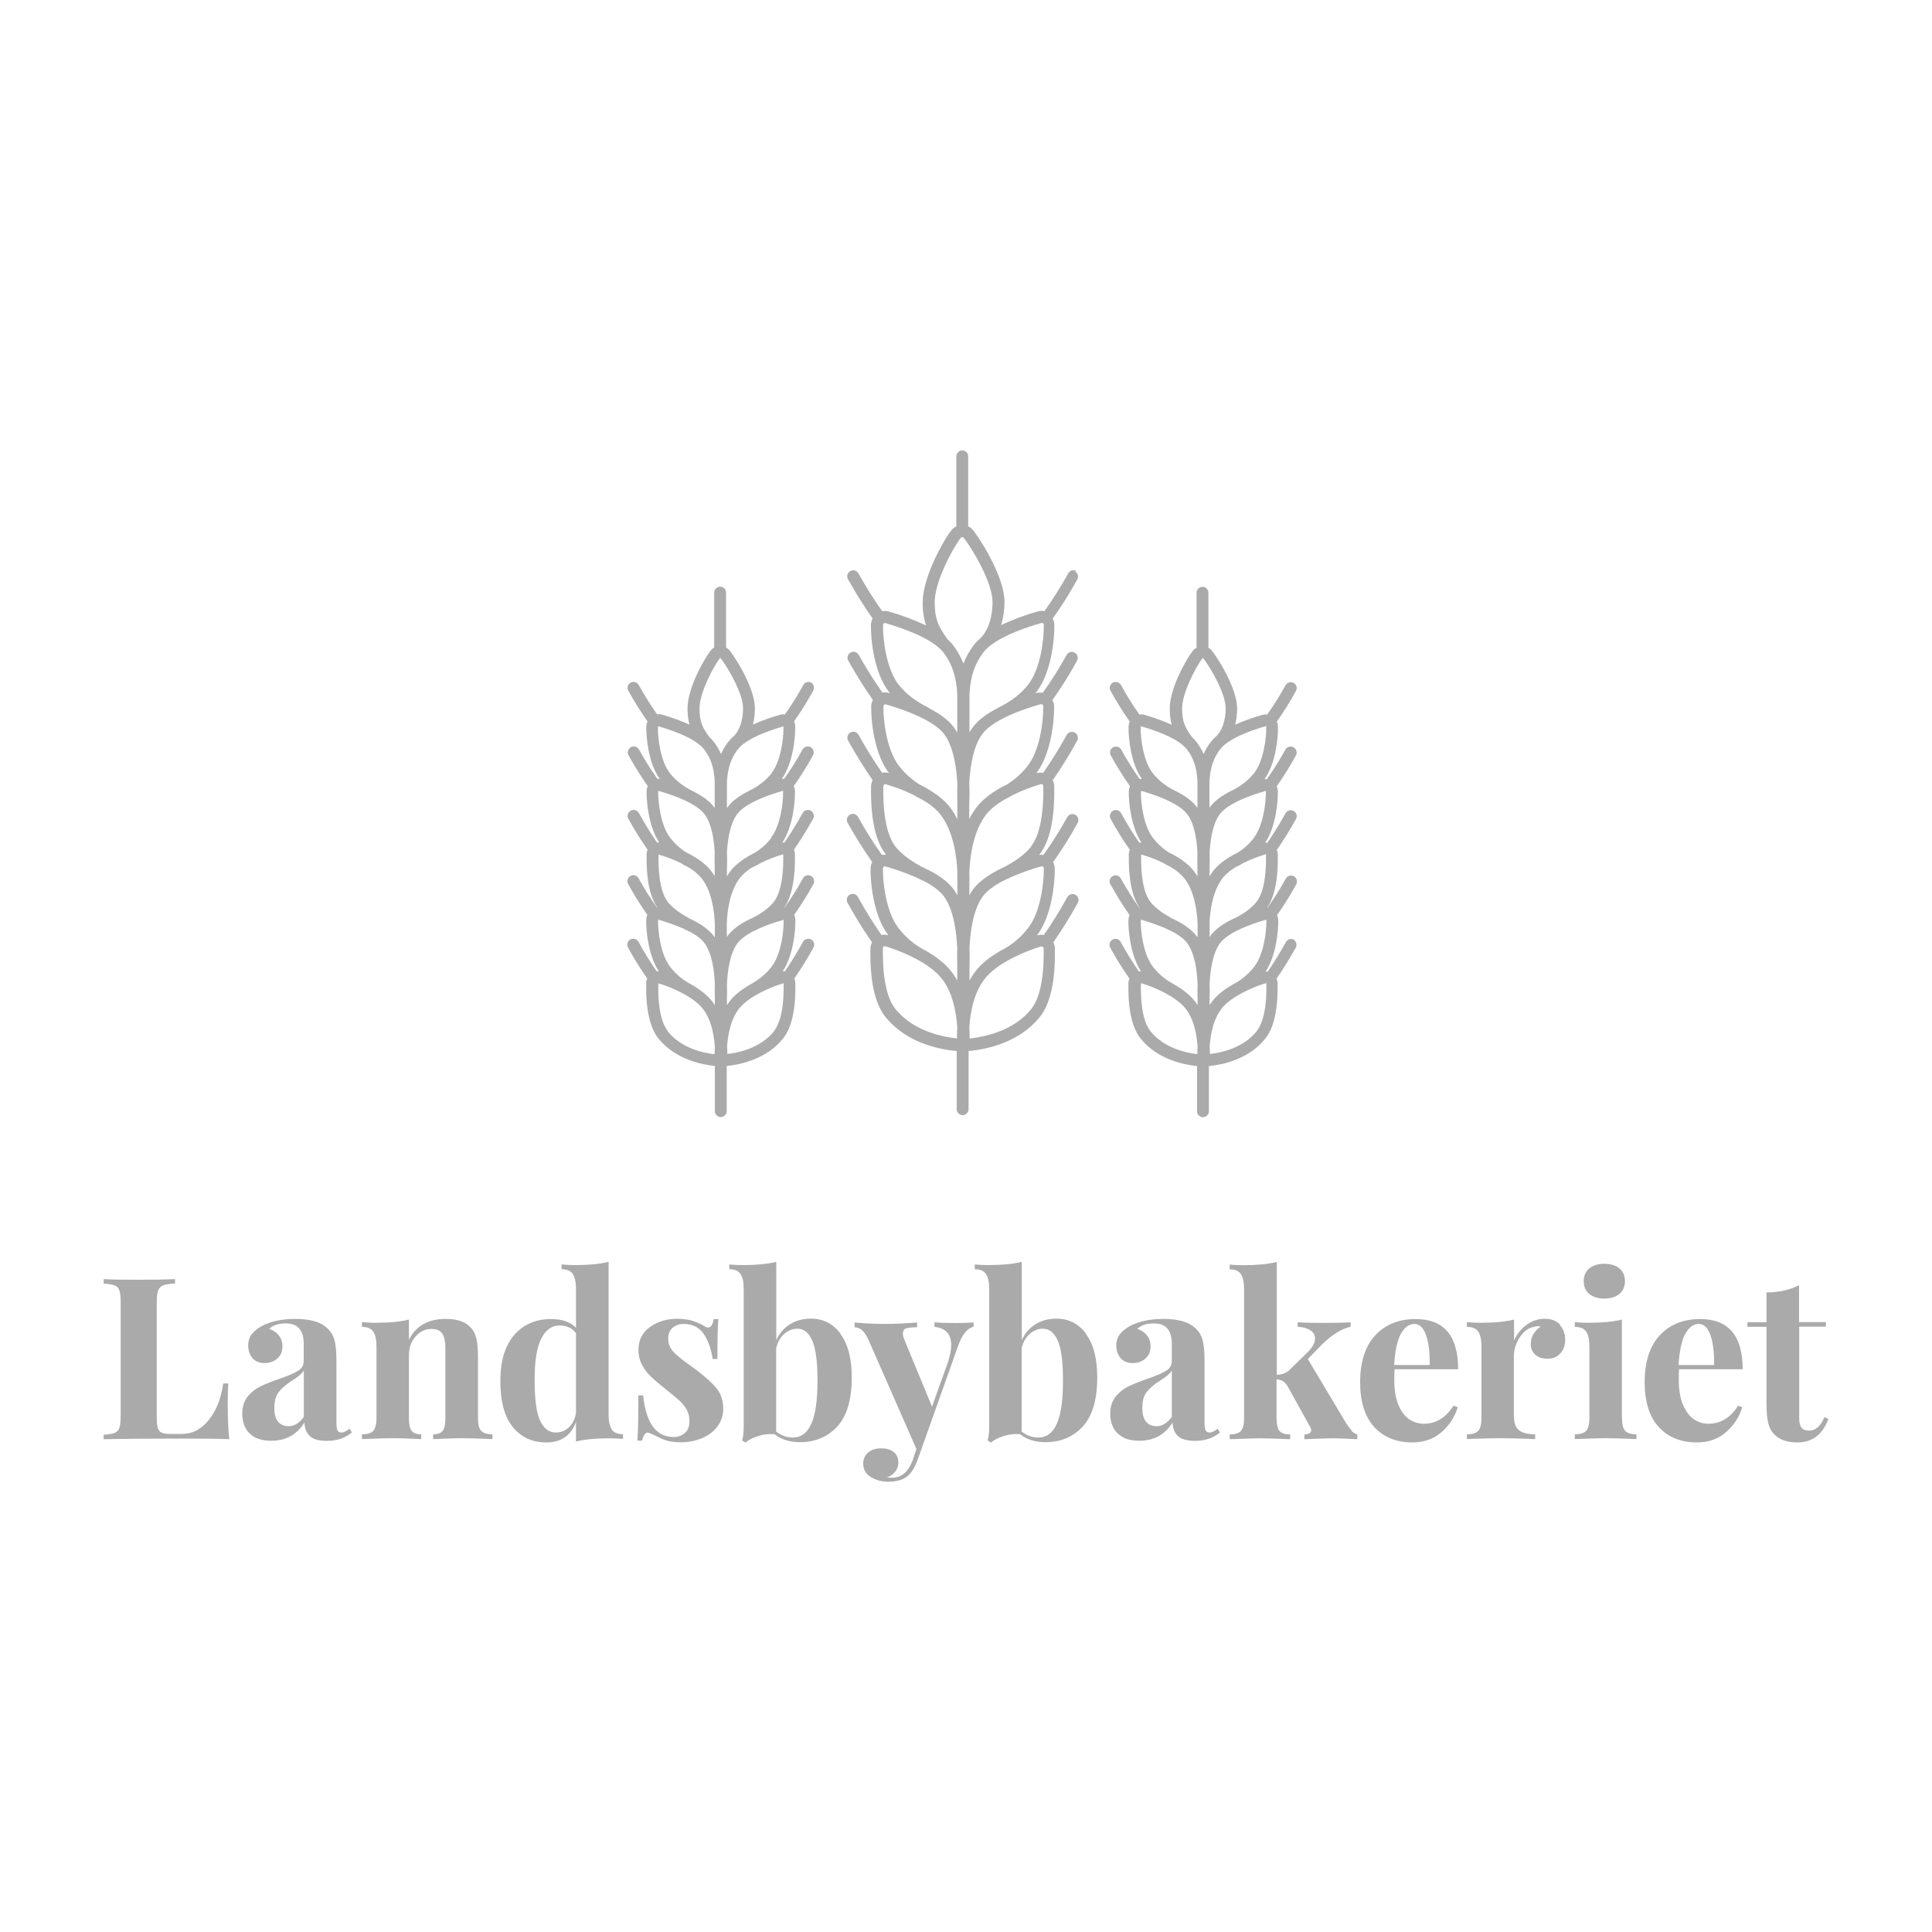 <svg xmlns="http://www.w3.org/2000/svg" id="Layer_1" data-name="Layer 1" viewBox="0 0 150 150"><defs><style>      .cls-1 {        fill: #aaa;      }    </style></defs><g><path class="cls-1" d="M13.6,99.65c-.42.02-.73.07-.92.14s-.32.21-.4.4-.11.52-.11.97v8.92c0,.38.03.65.09.82s.16.28.31.34.38.09.71.09h.86c.8,0,1.48-.36,2.06-1.07s.96-1.66,1.13-2.85h.4c-.04.4-.05.91-.05,1.55,0,1.12.04,2.05.12,2.78-.8-.04-2.14-.05-4.02-.05-2.55,0-4.46.02-5.73.05v-.35c.39-.02.67-.07.85-.14.18-.07.3-.2.37-.4.06-.2.1-.52.1-.97v-8.71c0-.45-.03-.77-.1-.97-.06-.2-.19-.33-.37-.4s-.47-.12-.85-.14v-.35c.6.04,1.52.05,2.78.05s2.11-.02,2.76-.05v.35h.01Z"></path><path class="cls-1" d="M19.36,111.28c-.37-.39-.55-.9-.55-1.53,0-.53.14-.96.41-1.31.27-.34.61-.61,1-.8s.89-.39,1.5-.6c.64-.22,1.12-.42,1.41-.61.3-.18.45-.43.45-.75v-1.37c0-.49-.11-.88-.34-1.15-.23-.28-.58-.41-1.06-.41-.56,0-.99.14-1.28.42.33.12.58.29.76.53.18.23.27.51.27.83,0,.4-.13.71-.4.95-.27.23-.6.35-.98.35-.41,0-.73-.13-.95-.39s-.33-.58-.33-.97c0-.33.08-.61.24-.83.16-.23.4-.44.73-.64.32-.19.71-.33,1.17-.44s.97-.16,1.52-.16,1.07.06,1.49.18.77.32,1.05.6c.26.26.43.57.52.95s.13.88.13,1.53v4.78c0,.28.03.48.08.6.05.12.16.18.31.18.18,0,.39-.1.63-.3l.18.3c-.53.43-1.17.65-1.93.65-.64,0-1.1-.13-1.35-.39-.26-.26-.39-.6-.4-1.04-.59.95-1.45,1.42-2.58,1.42-.75,0-1.31-.19-1.68-.58h-.02ZM23.59,110.01v-3.6c-.14.23-.44.49-.9.77-.46.29-.8.59-1.04.88-.23.29-.35.71-.35,1.27,0,.48.1.83.3,1.06.2.23.46.34.79.34.46,0,.85-.24,1.19-.72h.01Z"></path><path class="cls-1" d="M36.57,103.09c.2.22.34.51.42.86s.12.83.12,1.42v4.73c0,.48.08.81.25.99s.46.27.87.27v.37c-1.17-.05-1.94-.07-2.32-.07-.35,0-1.11.02-2.28.07v-.37c.35,0,.6-.09.74-.27s.21-.51.21-.99v-5.46c0-.48-.08-.84-.24-1.09s-.44-.37-.85-.37c-.48,0-.89.2-1.23.59s-.51.88-.51,1.45v4.88c0,.48.07.81.21.99s.39.27.74.27v.37c-1.08-.05-1.8-.07-2.18-.07-.35,0-1.16.02-2.42.07v-.37c.42,0,.71-.09.88-.27.16-.18.25-.51.25-.99v-5.53c0-.54-.08-.93-.25-1.18-.16-.25-.46-.37-.88-.37v-.37c.38.04.74.05,1.09.05,1.04,0,1.9-.08,2.56-.25v1.58c.53-1.09,1.49-1.63,2.88-1.63.89,0,1.53.23,1.93.69h.01Z"></path><path class="cls-1" d="M47.49,110.98c.16.25.46.37.88.37v.37c-.36-.04-.73-.05-1.09-.05-1.04,0-1.9.08-2.56.25v-1.51c-.4,1.05-1.16,1.58-2.28,1.58s-1.98-.4-2.63-1.2c-.65-.8-.97-2.01-.96-3.63,0-1.03.17-1.9.5-2.61s.8-1.24,1.39-1.6,1.27-.54,2.03-.54c.85,0,1.5.22,1.95.67v-2.99c0-.54-.08-.93-.25-1.18s-.46-.37-.87-.37v-.37c.37.04.74.05,1.09.05,1.02,0,1.87-.08,2.56-.25v11.82c0,.54.08.93.25,1.18h-.01ZM44.18,110.8c.3-.28.48-.66.54-1.14v-6.15c-.29-.4-.72-.6-1.28-.6-.62,0-1.1.36-1.44,1.07s-.5,1.78-.49,3.2c0,1.43.13,2.46.41,3.09.29.63.7.95,1.24.95.39,0,.73-.14,1.03-.42h-.01Z"></path><path class="cls-1" d="M53.8,102.57c.37.11.66.24.86.38.12.08.22.12.32.12s.2-.06.27-.17.13-.27.15-.48h.37c-.05.6-.07,1.63-.07,3.09h-.37c-.11-.77-.34-1.42-.69-1.94-.36-.52-.88-.78-1.55-.78-.35,0-.64.1-.87.3-.23.2-.34.47-.34.83,0,.4.13.74.4,1.03s.69.63,1.27,1.04l.51.37c.71.54,1.24,1.02,1.58,1.44.34.42.51.95.51,1.58,0,.51-.15.97-.45,1.37s-.7.7-1.2.91-1.06.32-1.67.32c-.64,0-1.19-.12-1.65-.37-.38-.19-.64-.31-.81-.37-.12-.04-.22,0-.31.11s-.16.28-.2.5h-.37c.05-.67.07-1.84.07-3.51h.37c.23,2.16,1.02,3.23,2.37,3.23.34,0,.63-.1.87-.31.24-.2.36-.52.36-.94,0-.33-.07-.62-.22-.88-.15-.26-.33-.49-.55-.69-.22-.2-.56-.47-1-.83-.53-.42-.93-.76-1.2-1.02-.28-.26-.51-.56-.7-.91-.19-.35-.29-.74-.29-1.18,0-.75.29-1.34.88-1.77s1.3-.65,2.14-.65c.44,0,.85.06,1.23.17h-.02Z"></path><path class="cls-1" d="M65.25,103.57c.59.78.88,1.91.88,3.38,0,1.72-.38,2.99-1.12,3.8-.75.81-1.72,1.22-2.9,1.22-.81,0-1.46-.21-1.97-.62-.42-.04-.84.01-1.26.14s-.76.3-1,.51l-.26-.16c.08-.29.12-.62.12-.98v-10.77c0-.54-.08-.93-.25-1.18s-.46-.37-.87-.37v-.37c.36.04.73.05,1.09.05,1.02,0,1.87-.08,2.56-.25v6.08c.25-.54.6-.95,1.07-1.24s1.01-.43,1.62-.43c.95,0,1.72.39,2.3,1.17v.02ZM63,110.52c.32-.73.47-1.83.47-3.32s-.13-2.47-.4-3.1-.66-.94-1.16-.94c-.38,0-.72.14-1.03.41-.31.28-.52.65-.62,1.12v6.45c.39.32.82.47,1.3.47.64,0,1.12-.36,1.44-1.09Z"></path><path class="cls-1" d="M75.59,102.65v.35c-.25.07-.47.22-.66.45-.19.23-.38.58-.55,1.06l-3.14,8.84c-.23.61-.49,1.02-.77,1.25-.34.29-.85.44-1.53.44-.49,0-.93-.12-1.33-.36-.39-.24-.59-.59-.59-1.04,0-.36.13-.65.39-.87s.6-.32,1.02-.32.72.1.96.29.36.47.36.82c0,.25-.08.47-.23.68s-.37.36-.65.47c.08.01.22.02.4.02.73,0,1.26-.46,1.6-1.39l.28-.84-3.72-8.47c-.19-.4-.37-.66-.54-.79-.18-.13-.36-.19-.54-.19v-.37c.77.07,1.58.11,2.41.11.69,0,1.5-.04,2.44-.11v.37c-.38,0-.65.03-.83.08s-.27.19-.27.41c0,.13.04.29.12.49l2.14,5.18,1.21-3.37c.19-.55.28-1.02.28-1.41,0-.85-.43-1.32-1.3-1.41v-.35c.55.04,1.12.05,1.7.05s1.04-.02,1.35-.05v-.02Z"></path><path class="cls-1" d="M84.31,103.57c.59.78.88,1.91.88,3.38,0,1.72-.38,2.99-1.12,3.8-.75.81-1.72,1.22-2.9,1.22-.81,0-1.46-.21-1.97-.62-.42-.04-.84.01-1.26.14-.42.13-.76.3-1,.51l-.26-.16c.08-.29.12-.62.12-.98v-10.77c0-.54-.08-.93-.25-1.18s-.46-.37-.87-.37v-.37c.36.04.73.05,1.09.05,1.02,0,1.87-.08,2.56-.25v6.08c.25-.54.6-.95,1.07-1.24s1.01-.43,1.62-.43c.95,0,1.72.39,2.3,1.17v.02ZM82.06,110.52c.32-.73.47-1.83.47-3.32s-.13-2.47-.4-3.1c-.27-.63-.66-.94-1.16-.94-.38,0-.72.14-1.03.41-.31.28-.52.65-.62,1.12v6.45c.39.32.82.47,1.3.47.64,0,1.12-.36,1.44-1.09Z"></path><path class="cls-1" d="M86.75,111.28c-.37-.39-.55-.9-.55-1.53,0-.53.14-.96.41-1.31.28-.34.61-.61,1-.8s.89-.39,1.5-.6c.64-.22,1.12-.42,1.42-.61.3-.18.45-.43.45-.75v-1.37c0-.49-.11-.88-.34-1.15-.23-.28-.58-.41-1.06-.41-.56,0-.99.14-1.28.42.33.12.58.29.76.53.18.23.27.51.27.83,0,.4-.13.71-.4.95-.27.23-.6.35-.98.35-.41,0-.73-.13-.95-.39-.22-.26-.33-.58-.33-.97,0-.33.08-.61.24-.83.16-.23.4-.44.73-.64.32-.19.71-.33,1.17-.44s.97-.16,1.52-.16,1.07.06,1.49.18.77.32,1.05.6c.26.26.43.57.52.95s.13.88.13,1.53v4.78c0,.28.03.48.08.6.05.12.16.18.31.18.18,0,.39-.1.63-.3l.18.3c-.53.43-1.17.65-1.93.65-.64,0-1.09-.13-1.35-.39s-.39-.6-.4-1.04c-.59.95-1.45,1.42-2.58,1.42-.75,0-1.31-.19-1.68-.58h-.03ZM90.98,110.01v-3.6c-.14.23-.44.49-.9.77-.46.29-.8.59-1.04.88s-.35.71-.35,1.27c0,.48.1.83.3,1.06.2.23.46.34.79.34.46,0,.85-.24,1.19-.72h0Z"></path><path class="cls-1" d="M104.92,111.08c.12.13.27.23.46.29v.37c-.94-.05-1.55-.07-1.84-.07-.39,0-1.14.02-2.27.07v-.37c.16,0,.29-.03.39-.09s.14-.14.14-.25c0-.06-.03-.15-.09-.26l-1.74-3.14c-.12-.2-.24-.33-.37-.4s-.29-.12-.49-.14v3.02c0,.48.08.81.23.99s.43.27.83.27v.37c-1.17-.05-1.93-.07-2.28-.07-.4,0-1.21.02-2.42.07v-.37c.41,0,.7-.09.87-.27.17-.18.25-.51.25-.99v-10.01c0-.54-.08-.93-.25-1.18s-.46-.37-.87-.37v-.37c.38.04.74.05,1.09.05,1.02,0,1.87-.08,2.57-.25v8.77c.23-.02.44-.07.61-.14s.32-.17.45-.32l1.33-1.3c.39-.39.58-.74.58-1.07,0-.27-.12-.48-.37-.64s-.57-.25-.98-.27v-.35c.64.04,1.33.05,2.05.05.97,0,1.66-.02,2.06-.05v.35c-.69.15-1.42.6-2.2,1.35l-1.12,1.16,2.95,4.94c.19.28.34.49.46.62h-.03Z"></path><path class="cls-1" d="M112.86,109.14l.32.11c-.23.76-.65,1.41-1.26,1.94-.6.53-1.36.8-2.26.8-1.24,0-2.23-.4-2.96-1.19-.73-.79-1.1-1.96-1.1-3.5s.39-2.79,1.18-3.63c.78-.84,1.83-1.26,3.13-1.26,2.2,0,3.3,1.3,3.3,3.9h-4.94c-.01.17-.02.45-.02.83,0,.77.11,1.42.32,1.93s.5.89.84,1.12.72.35,1.12.35c.96,0,1.73-.47,2.32-1.41h.01ZM108.76,103.56c-.28.52-.45,1.33-.52,2.42h2.76c.02-.92-.07-1.69-.27-2.29-.21-.6-.51-.9-.92-.9s-.77.26-1.05.78h0Z"></path><path class="cls-1" d="M121.12,102.88c.27.32.4.7.4,1.14s-.13.79-.38,1.06c-.25.28-.58.41-.99.41s-.71-.1-.95-.31c-.23-.2-.35-.48-.35-.82,0-.56.26-1.02.77-1.37-.05-.01-.12-.02-.21-.02-.12,0-.21.01-.28.04-.44.07-.82.34-1.13.81s-.46.95-.46,1.44v4.66c0,.54.13.91.39,1.12s.68.32,1.26.32v.37c-.16,0-.3,0-.4-.02-1.19-.04-1.99-.05-2.39-.05-.32,0-1.04.02-2.16.05-.09.01-.21.02-.35.02v-.37c.42,0,.71-.09.88-.27.16-.18.25-.51.25-.99v-5.53c0-.54-.08-.93-.25-1.18-.16-.25-.46-.37-.88-.37v-.37c.38.04.74.05,1.09.05,1.04,0,1.9-.08,2.57-.25v1.63c.22-.5.54-.91.97-1.22s.9-.47,1.42-.47.92.16,1.19.47v.02Z"></path><path class="cls-1" d="M125.93,110.1c0,.48.08.81.25.99s.46.27.87.27v.37c-1.17-.05-1.95-.07-2.34-.07-.36,0-1.18.02-2.44.07v-.37c.42,0,.71-.09.88-.27.16-.18.25-.51.25-.99v-5.53c0-.54-.08-.93-.25-1.18-.16-.25-.46-.37-.88-.37v-.37c.38.04.74.05,1.09.05,1.04,0,1.9-.08,2.56-.25v7.64h.01ZM125.73,98.48c.29.24.43.57.43.99s-.14.75-.43.99-.68.36-1.17.36-.88-.12-1.17-.36-.43-.57-.43-.99.14-.75.43-.99.68-.36,1.17-.36.88.12,1.17.36Z"></path><path class="cls-1" d="M134.95,109.14l.32.11c-.23.76-.65,1.41-1.26,1.94-.6.53-1.36.8-2.26.8-1.24,0-2.23-.4-2.96-1.19-.73-.79-1.1-1.96-1.1-3.5s.39-2.79,1.18-3.63c.78-.84,1.83-1.26,3.13-1.26,2.2,0,3.3,1.3,3.3,3.9h-4.94c-.01.17-.02.45-.02.83,0,.77.11,1.42.33,1.93s.5.89.84,1.12.72.35,1.12.35c.96,0,1.73-.47,2.32-1.41h0ZM130.84,103.56c-.28.52-.45,1.33-.52,2.42h2.76c.02-.92-.07-1.69-.27-2.29-.21-.6-.51-.9-.92-.9s-.77.26-1.04.78h-.01Z"></path><path class="cls-1" d="M139.69,102.65h2.07v.35h-2.07v7.1c0,.35.06.6.18.75s.32.22.59.22c.5,0,.9-.35,1.19-1.05l.3.16c-.45,1.21-1.25,1.81-2.41,1.81-.77,0-1.36-.2-1.76-.6-.25-.25-.41-.55-.5-.92s-.13-.88-.13-1.52v-5.94h-1.48v-.35h1.48v-2.32c.97,0,1.82-.19,2.53-.56v2.88h.01Z"></path></g><g><path class="cls-1" d="M63,53c-.22-.12-.51-.04-.63.18-.43.79-.91,1.55-1.43,2.29-.13-.02-.26,0-.39.03-.71.2-1.41.45-2.09.75.1-.41.15-.83.15-1.26,0-1.45-1.31-3.63-1.94-4.46-.08-.1-.18-.19-.3-.25v-4.27c0-.26-.21-.46-.46-.46s-.46.21-.46.46v4.27c-.11.06-.22.15-.29.25-.6.79-1.78,2.97-1.78,4.46,0,.43.04.86.15,1.27-.69-.31-1.39-.56-2.12-.77-.13-.04-.26-.05-.39-.03-.52-.73-1-1.5-1.43-2.28-.13-.22-.4-.3-.63-.18-.22.12-.3.4-.18.62.45.82.95,1.62,1.49,2.39-.05.12-.08.25-.09.38-.02.9.18,2.88,1.04,4.08h-.18c-.52-.73-1-1.5-1.43-2.28-.12-.22-.41-.31-.63-.18s-.3.41-.18.63c.45.82.95,1.62,1.49,2.39-.05.12-.08.25-.09.38-.02.88.18,2.79.98,4h-.17c-.28-.4-.82-1.22-1.41-2.29-.12-.22-.41-.31-.63-.18-.22.12-.31.41-.18.63.45.83.95,1.63,1.49,2.4-.05.11-.08.24-.08.36-.03,1.9.25,3.29.84,4.14h-.03c-.52-.73-1-1.49-1.43-2.28-.12-.22-.41-.31-.63-.18-.22.12-.3.41-.18.63.45.82.95,1.62,1.49,2.39-.06.12-.08.25-.09.38-.02.88.18,2.79.98,4h-.17c-.51-.74-.98-1.5-1.41-2.29-.12-.22-.41-.3-.63-.18s-.3.41-.18.63c.45.83.95,1.63,1.49,2.4-.05.11-.08.24-.08.36-.04,2,.28,3.44.93,4.27,1.33,1.68,3.46,2.07,4.4,2.16v3.51c0,.26.21.46.46.46s.46-.21.46-.46v-3.51c.94-.09,3.07-.47,4.4-2.16.65-.83.97-2.26.93-4.27h0c0-.12-.03-.25-.08-.36.54-.77,1.03-1.58,1.49-2.4.12-.22.04-.51-.18-.63-.22-.12-.51-.04-.63.18-.59,1.07-1.13,1.88-1.41,2.29h0c-.06,0-.11,0-.17,0,.81-1.21,1-3.12.98-4,0-.13-.03-.26-.09-.38.54-.77,1.04-1.56,1.49-2.39.12-.22.04-.51-.18-.63-.22-.12-.51-.04-.63.18-.43.79-.91,1.55-1.43,2.28h-.03c.59-.84.87-2.23.84-4.14h0c0-.13-.03-.25-.08-.36.54-.77,1.03-1.58,1.49-2.4.12-.22.04-.51-.18-.63-.22-.12-.51-.04-.63.18-.59,1.07-1.13,1.88-1.41,2.29-.06,0-.11-.01-.17,0,.81-1.21,1-3.12.98-4h0c0-.13-.03-.26-.09-.38.54-.77,1.04-1.56,1.49-2.39.12-.22.04-.5-.18-.63-.22-.12-.5-.04-.63.18-.43.79-.91,1.55-1.43,2.28h-.18c.86-1.21,1.06-3.18,1.04-4.08h0c0-.13-.03-.26-.09-.38.54-.77,1.04-1.56,1.49-2.39.06-.11.07-.23.04-.35s-.11-.22-.22-.28h.04ZM54.98,57.1c-.42-.63-.67-1.01-.67-2.11,0-1.18,1.05-3.19,1.59-3.9,0,0,0-.01.02-.01s.02,0,.02.01c.61.8,1.75,2.76,1.75,3.9,0,.52-.09,1.49-.69,2.14-.19.15-.35.33-.5.52-.21.28-.38.58-.52.89-.14-.32-.32-.62-.52-.89-.12-.16-.26-.31-.4-.44l-.07-.11h-.01ZM58.54,67.29s.03,0,.04-.02h0c.18-.09.35-.18.52-.29.54-.26,1.11-.48,1.69-.65h.02s0,.01,0,.02c.04,2.22-.38,3.22-.73,3.67-.38.48-1,.91-1.56,1.2-.97.43-1.64.91-2.03,1.44-.02.03-.04.06-.06.09v-.42s0-.29,0-.66c.03-.87.21-2.49,1.04-3.54h0c.3-.35.66-.64,1.06-.86h0v.02ZM53.42,71.24c-.55-.29-1.18-.72-1.56-1.2-.36-.45-.77-1.45-.73-3.67,0,0,0-.02,0-.02h.02c.58.17,1.15.39,1.69.65.17.11.34.2.52.29,0,0,.03,0,.04.02h0c.4.22.76.52,1.06.86.83,1.05,1,2.66,1.04,3.54h0v1.07s-.04-.06-.06-.08c-.39-.53-1.06-1.01-2.03-1.44h0v-.02ZM51.11,56.41s0-.02,0-.02h.02c1.81.53,2.75,1.06,3.24,1.48h0c.12.1.22.21.32.34.51.69.75,1.42.8,2.45v2.07s-.02-.04-.04-.05c-.35-.48-.94-.91-1.76-1.31-.65-.32-1.22-.77-1.68-1.34-.71-.92-.95-2.66-.93-3.61h.02ZM51.13,61.43s0-.02,0-.02h.02c2.34.68,3.23,1.37,3.56,1.82.57.77.74,2.07.78,3v.02c-.02.55,0,.97,0,1.12v.66c-.09-.16-.2-.31-.31-.45-.46-.59-1.19-1.05-1.9-1.4h0c-.48-.3-.9-.69-1.25-1.14-.71-.92-.94-2.66-.93-3.61h.02ZM51.11,71.43s0-.02,0-.02h.02c.64.18,1.27.41,1.89.67.16.08.31.16.46.22.68.35,1.04.68,1.22.93.6.81.76,2.21.8,3.16v.03c-.02.49,0,.86,0,.98v.64c-.1-.16-.22-.32-.35-.46-.45-.51-1.06-.92-1.66-1.25h0c-.57-.32-1.07-.76-1.47-1.28-.71-.92-.94-2.66-.93-3.61h.01ZM51.84,80.04c-.36-.45-.77-1.45-.73-3.67,0,0,0-.02,0-.02h.02c1.11.32,2.62,1.04,3.33,1.84.76.86.98,2.17,1.04,3.08h0c0,.22-.02.41-.02.58-.84-.09-2.59-.45-3.66-1.8h0ZM60.12,80.04c-1.06,1.34-2.81,1.7-3.65,1.79,0-.16,0-.36-.02-.57.06-.91.28-2.22,1.04-3.08.71-.8,2.22-1.51,3.33-1.84h.02s0,0,0,.02c.04,2.22-.38,3.22-.73,3.67h0ZM59.92,75.04c-.4.52-.9.95-1.47,1.28-.6.33-1.22.74-1.66,1.25-.13.15-.24.3-.35.47v-.6h0s.02-.46,0-1.03c.04-.95.21-2.35.81-3.17.19-.25.54-.57,1.22-.93.14-.06.3-.14.46-.22h0c.61-.27,1.24-.49,1.89-.67h.02s0,0,0,.02c.02.95-.22,2.69-.93,3.61h0ZM59.9,65.04h0c-.35.45-.77.84-1.25,1.14-.7.35-1.43.82-1.9,1.4-.11.15-.22.3-.31.46v-.62c.02-.39.02-.79,0-1.18.04-.94.22-2.24.78-3.02.33-.45,1.22-1.14,3.56-1.82h.02s0,.01,0,.02c.02.95-.22,2.69-.93,3.61h.02ZM59.92,60.02c-.45.56-1.03,1.02-1.68,1.34-.83.4-1.41.84-1.76,1.32,0,.02-.03.04-.04.06v-2.04h0c.06-1.05.3-1.79.81-2.48.33-.45,1.22-1.14,3.56-1.82h.02s0,.01,0,.02c.02.95-.22,2.69-.93,3.61h0Z"></path><path class="cls-1" d="M83.57,44.33c-.11-.06-.23-.07-.35-.04-.12.03-.22.11-.28.22-.56,1.02-1.18,2-1.85,2.94-.17-.03-.34-.03-.51.02-.98.27-1.93.63-2.85,1.06.17-.59.26-1.19.26-1.8,0-1.79-1.63-4.51-2.42-5.54-.1-.14-.24-.25-.4-.32v-5.44c0-.26-.21-.46-.46-.46s-.46.21-.46.46v5.44c-.16.07-.29.18-.4.32-.79,1.04-2.21,3.78-2.21,5.54-.02.62.07,1.24.26,1.83-.93-.44-1.9-.8-2.89-1.08-.17-.05-.34-.06-.51-.02-.67-.94-1.29-1.93-1.85-2.94-.12-.22-.41-.31-.63-.18-.22.12-.31.41-.18.63.58,1.05,1.22,2.07,1.91,3.05-.08.15-.12.32-.13.49-.02,1.15.24,3.72,1.39,5.2.03.04.06.08.09.11-.02,0-.05-.01-.07-.02-.17-.05-.34-.06-.51-.02-.67-.94-1.29-1.93-1.85-2.94-.12-.22-.41-.31-.63-.18-.22.12-.31.41-.18.63.58,1.05,1.22,2.07,1.91,3.05-.08.15-.12.32-.13.49-.02,1.15.24,3.71,1.38,5.19-.17-.05-.35-.06-.53-.02-.66-.95-1.27-1.93-1.83-2.95-.12-.22-.41-.31-.63-.18-.22.12-.31.41-.18.63.58,1.05,1.21,2.08,1.9,3.07-.07.15-.11.31-.12.47-.05,2.49.34,4.27,1.14,5.29,0,.01.02.02.03.03-.11-.01-.22,0-.33.01-.67-.94-1.29-1.93-1.85-2.94-.12-.22-.41-.31-.63-.18-.22.12-.31.41-.18.63.58,1.05,1.22,2.07,1.91,3.05-.08.15-.12.32-.13.49-.02,1.15.24,3.71,1.38,5.19h0c-.17-.05-.35-.06-.53-.02-.66-.95-1.27-1.93-1.83-2.95-.12-.22-.41-.31-.63-.18-.22.12-.3.41-.18.63.58,1.05,1.21,2.08,1.9,3.07-.07.15-.11.31-.12.47-.05,2.49.34,4.27,1.14,5.29,1.7,2.15,4.46,2.59,5.56,2.68v4.52h0c0,.26.21.46.46.46s.46-.21.46-.46v-4.52c1.09-.09,3.86-.53,5.56-2.68.8-1.02,1.19-2.8,1.14-5.29,0-.16-.04-.33-.12-.47.69-.99,1.32-2.01,1.9-3.06.12-.22.04-.51-.18-.63-.22-.12-.51-.04-.63.18-.56,1.01-1.17,2-1.83,2.95-.17-.04-.35-.03-.53.02,1.14-1.48,1.4-4.04,1.38-5.19,0-.17-.05-.34-.13-.49.7-.98,1.33-1.99,1.91-3.05.12-.22.04-.51-.18-.63s-.51-.04-.63.18c-.56,1.02-1.18,2-1.85,2.94-.11-.02-.22-.02-.33-.01,0-.01.02-.02.03-.03.8-1.02,1.19-2.8,1.14-5.29h0c0-.16-.04-.33-.12-.47.69-.99,1.32-2.01,1.9-3.07.12-.22.04-.51-.18-.63-.22-.12-.51-.04-.63.18-.56,1.01-1.17,2-1.83,2.95-.17-.04-.35-.03-.53.02,1.14-1.48,1.4-4.04,1.38-5.19,0-.17-.05-.34-.13-.49.7-.98,1.33-1.99,1.91-3.05.12-.22.04-.51-.18-.63s-.51-.04-.63.18c-.56,1.02-1.18,2-1.85,2.94-.17-.03-.34-.02-.51.02-.02,0-.05.01-.07.02.03-.04.06-.07.09-.11,1.14-1.47,1.41-4.05,1.39-5.2h0c0-.17-.05-.34-.13-.49.7-.98,1.33-1.99,1.91-3.04.12-.22.04-.51-.18-.63h0l.11-.03ZM73.44,49.46c-.52-.78-.87-1.3-.87-2.72,0-1.53,1.32-4.05,2.02-4.98h0s.07-.06.12-.06.09.02.12.06c.78,1.02,2.23,3.52,2.23,4.98,0,.68-.12,1.94-.91,2.79-.23.19-.43.4-.6.63-.31.42-.56.88-.75,1.36-.19-.48-.44-.94-.75-1.36-.15-.2-.31-.38-.5-.54-.04-.05-.07-.11-.11-.16h0ZM72.09,54.94c-.98-.47-1.77-1.08-2.34-1.81-.91-1.18-1.21-3.4-1.19-4.61h0s.02-.09.06-.12.09-.04.13-.02c2.97.87,4.11,1.75,4.54,2.33.64.87.96,1.85,1.03,3.16h0v3.01c-.08-.14-.17-.28-.26-.41-.39-.53-1.04-1.03-1.94-1.49h0s-.03-.02-.04-.03h.01ZM68.59,54.83s.02-.09.06-.12.09-.04.13-.02c2.97.87,4.11,1.75,4.54,2.33.73.99.95,2.66,1.01,3.85v.02c-.03.69,0,1.23,0,1.41v1.3h0c-.17-.34-.37-.66-.6-.96-.57-.73-1.48-1.3-2.35-1.74h0c-.61-.39-1.16-.88-1.6-1.46-.91-1.18-1.21-3.41-1.19-4.61h0ZM68.59,61.03s.02-.09.06-.12.09-.04.13-.02c.74.22,1.46.49,2.15.83.21.13.43.25.65.36.02,0,.03.01.05.02.56.33,1.05.71,1.37,1.12,1.06,1.34,1.29,3.41,1.33,4.52-.01.36,0,.62,0,.75v1.02c-.09-.16-.18-.31-.29-.46-.38-.52-1.01-1.01-1.87-1.46h0l-.06-.03s-.03-.02-.05-.02c-.15-.08-.3-.15-.47-.23-.72-.38-1.56-.94-2.06-1.57-.46-.58-1-1.87-.95-4.7h0ZM68.56,67.41s.02-.09.06-.12.09-.04.13-.02c.82.23,1.62.52,2.4.86.19.1.38.19.55.26.89.46,1.35.88,1.59,1.21.77,1.05.98,2.84,1.03,4.04v.02c-.02.62,0,1.08,0,1.23v1.24h0c-.18-.33-.4-.65-.65-.93-.51-.58-1.23-1.08-1.97-1.49,0,0,0,0-.02,0h0c-.76-.42-1.42-.99-1.94-1.68-.91-1.18-1.21-3.41-1.19-4.61h.01ZM69.5,78.31c-.46-.58-1-1.87-.95-4.7,0-.05.02-.09.06-.12s.09-.04.13-.02c1.01.29,3.2,1.16,4.24,2.34.98,1.11,1.27,2.79,1.34,3.95-.02.34-.02.63-.02.86-1.01-.1-3.39-.52-4.81-2.32h0ZM80.09,78.31c-1.41,1.79-3.79,2.21-4.81,2.32,0-.23,0-.53-.02-.87.07-1.16.36-2.83,1.34-3.94,1.04-1.18,3.23-2.05,4.24-2.34h.04c.08,0,.15.07.15.15.05,2.83-.49,4.11-.95,4.69h0ZM79.85,72.02h0c-.53.69-1.19,1.26-1.94,1.68,0,0-.01,0-.02,0-.75.41-1.47.91-1.97,1.49h0c-.25.29-.47.6-.65.94v-1.19h0c0-.06.03-.57,0-1.3.05-1.2.26-3,1.04-4.05.24-.33.71-.75,1.59-1.21.18-.08.36-.17.55-.26h0c.78-.34,1.58-.63,2.4-.86.05,0,.1,0,.13.02.04.03.06.07.06.12.02,1.21-.28,3.43-1.19,4.61h0ZM80.06,65.73c-.5.63-1.34,1.2-2.06,1.57-.16.07-.32.15-.47.23-.02,0-.03.02-.05.02h0s-.04.02-.06.04c-.86.45-1.49.94-1.87,1.46h0c-.11.15-.2.3-.29.46v-.95s.02-.36,0-.84c.04-1.12.27-3.17,1.33-4.51.32-.41.81-.78,1.37-1.12.02,0,.04-.01.05-.02.22-.11.44-.23.65-.36.69-.33,1.41-.61,2.15-.83.05-.01.1,0,.13.02.04.03.06.07.06.12.05,2.83-.49,4.11-.95,4.69h0v.02ZM80.81,54.68s.1,0,.13.02c.04.03.06.07.06.12.02,1.21-.28,3.44-1.19,4.61-.44.58-.99,1.07-1.6,1.46-.88.43-1.78,1.01-2.35,1.74h0c-.23.3-.44.62-.61.96v-1.25c.03-.49.03-.99,0-1.48.06-1.2.28-2.87,1.01-3.86.43-.59,1.57-1.47,4.54-2.33h.01ZM79.85,53.13c-.57.73-1.36,1.34-2.34,1.81h0s-.03.02-.04.03c-.9.46-1.55.96-1.94,1.49-.1.13-.18.27-.26.41v-2.98h0c.07-1.32.39-2.31,1.04-3.19.43-.59,1.57-1.47,4.54-2.33h0s.1,0,.13.02c.04.03.06.07.06.12.02,1.21-.28,3.44-1.19,4.61h0Z"></path><path class="cls-1" d="M100.47,72.96c-.11-.06-.23-.07-.35-.04-.12.03-.22.11-.28.22-.59,1.07-1.13,1.88-1.41,2.29h0c-.06,0-.11,0-.17,0,.81-1.21,1-3.12.98-4,0-.13-.03-.26-.09-.38.54-.77,1.04-1.56,1.49-2.39.12-.22.04-.51-.18-.63-.22-.12-.51-.04-.63.18-.43.79-.91,1.55-1.43,2.28h-.03c.59-.84.87-2.23.84-4.14h0c0-.13-.03-.25-.08-.36.54-.77,1.03-1.58,1.49-2.4.12-.22.04-.51-.18-.63s-.51-.04-.63.18c-.59,1.07-1.13,1.88-1.41,2.29-.06,0-.11-.01-.17,0,.81-1.21,1-3.12.98-4,0-.13-.03-.26-.09-.38.54-.77,1.04-1.56,1.49-2.39.06-.11.08-.24.04-.36-.03-.12-.11-.22-.22-.28-.11-.06-.24-.07-.36-.04s-.22.12-.28.23c-.43.79-.91,1.55-1.43,2.28h-.18c.86-1.21,1.06-3.18,1.04-4.08,0-.13-.03-.26-.09-.38.54-.77,1.04-1.56,1.49-2.39.12-.22.04-.5-.18-.62s-.5-.04-.63.18c-.43.79-.91,1.55-1.43,2.28-.13-.02-.26,0-.39.03-.71.2-1.41.45-2.09.75.1-.41.15-.83.15-1.26,0-1.45-1.31-3.63-1.94-4.46-.08-.1-.18-.19-.29-.25v-4.27c0-.26-.21-.46-.46-.46s-.46.21-.46.46v4.27c-.12.06-.22.15-.3.25-.6.79-1.78,2.97-1.78,4.46,0,.43.04.86.15,1.27-.69-.31-1.39-.56-2.12-.77-.13-.04-.26-.05-.39-.03-.52-.73-1-1.5-1.43-2.29-.12-.22-.41-.3-.63-.18-.22.12-.31.41-.18.63.45.82.95,1.62,1.49,2.39-.05.12-.08.25-.09.38-.02.9.18,2.88,1.04,4.08h-.18c-.52-.73-1-1.5-1.43-2.28-.12-.22-.4-.3-.63-.18s-.3.4-.18.63c.45.82.95,1.62,1.49,2.39-.05.12-.08.25-.09.38-.02.88.18,2.79.98,4h-.17c-.51-.74-.98-1.5-1.41-2.29-.12-.22-.41-.31-.63-.18-.22.12-.31.41-.18.63.45.83.95,1.63,1.49,2.4-.05.11-.08.24-.08.36-.03,1.9.25,3.29.84,4.14h-.03c-.52-.73-1-1.5-1.43-2.28-.12-.22-.41-.31-.63-.18s-.31.41-.18.63c.45.82.95,1.62,1.49,2.39-.05.12-.08.25-.09.38-.02.88.18,2.79.98,4h-.17c-.51-.74-.98-1.5-1.41-2.29-.12-.22-.41-.31-.63-.18-.22.12-.31.41-.18.63.45.83.95,1.63,1.49,2.4-.05.11-.08.24-.08.36-.04,2,.28,3.44.93,4.27,1.33,1.68,3.46,2.07,4.4,2.16v3.51c0,.26.21.46.46.46s.46-.21.46-.46v-3.51c.94-.09,3.07-.47,4.4-2.16.65-.83.97-2.26.93-4.27h0c0-.12-.03-.25-.08-.36.54-.77,1.03-1.58,1.49-2.4.12-.22.04-.51-.18-.63h.05ZM97.39,75.04c-.4.52-.9.96-1.47,1.28-.6.33-1.22.74-1.66,1.25h0c-.13.15-.24.3-.35.46v-.6h0s.03-.46,0-1.05c.05-1.01.24-2.38.81-3.15.19-.25.54-.57,1.22-.93.14-.06.3-.14.46-.22h0c.61-.27,1.24-.49,1.89-.67h.02s.01,0,.01.02c.02.95-.22,2.69-.93,3.61h0ZM90.89,71.24c-.55-.29-1.18-.72-1.56-1.2-.36-.45-.77-1.45-.73-3.67h0s0-.02.01-.02h.02c.58.17,1.15.39,1.69.65.17.11.34.2.52.29.01,0,.03,0,.04.02.4.22.76.52,1.06.86.83,1.05,1,2.67,1.04,3.54h0v1.07s-.04-.06-.06-.08c-.39-.53-1.06-1.01-2.03-1.44h0v-.02ZM96.01,67.29s.03,0,.04-.02h0c.18-.09.35-.18.52-.29.54-.26,1.11-.48,1.69-.65h.02s.01.01.01.02c.04,2.22-.38,3.22-.73,3.67-.38.48-1,.91-1.56,1.2-.97.43-1.64.91-2.03,1.44-.02.03-.04.06-.06.09v-.42s.01-.29,0-.65c.03-.87.21-2.49,1.04-3.54h0c.3-.35.66-.64,1.06-.86h0ZM97.37,65.04h0c-.35.45-.77.84-1.25,1.14-.7.35-1.43.82-1.9,1.4-.11.15-.22.3-.31.46v-.62c.02-.39.02-.79,0-1.18.05-.99.24-2.28.78-3.01.33-.45,1.22-1.14,3.56-1.82h.02s.01.01.01.02c.02.95-.22,2.69-.93,3.61h.02ZM98.28,56.38h.02s.01.01.01.02c.02.95-.22,2.69-.93,3.61h0c-.45.56-1.03,1.02-1.68,1.34-.83.4-1.41.84-1.76,1.31-.01.02-.03.04-.04.06v-2.04h0c.06-1.05.3-1.79.81-2.48.33-.45,1.22-1.14,3.56-1.82h.01ZM92.45,57.1c-.42-.63-.67-1.01-.67-2.11,0-1.18,1.05-3.19,1.59-3.9h0s.01-.01.02-.01.02,0,.02.01c.61.8,1.75,2.76,1.75,3.9,0,.52-.09,1.49-.69,2.14-.19.15-.35.33-.5.52-.21.28-.38.58-.52.89-.14-.32-.32-.61-.52-.89-.12-.16-.26-.31-.4-.44l-.07-.11h0ZM88.58,56.41h0s0-.02.01-.02h.02c1.81.53,2.75,1.06,3.24,1.48h0c.12.1.22.21.32.33.51.69.75,1.42.8,2.45v2.07s-.02-.04-.04-.05c-.35-.48-.94-.91-1.76-1.31h0c-.65-.32-1.22-.77-1.68-1.34-.71-.92-.95-2.66-.93-3.61h.02ZM88.6,61.43h0s0-.02.01-.02h.02c2.34.68,3.23,1.37,3.56,1.82.57.77.74,2.07.78,3.01v.02c-.02.55,0,.97,0,1.12v.66c-.09-.16-.2-.31-.31-.45-.46-.59-1.19-1.05-1.9-1.4h0c-.48-.3-.9-.69-1.25-1.14-.71-.92-.94-2.66-.93-3.61h.02ZM88.58,71.43h0s0-.02.01-.02h.02c.64.18,1.27.41,1.89.67.16.08.31.16.46.22.68.35,1.04.68,1.22.93.6.81.76,2.21.8,3.16v.02c-.02.49,0,.86,0,.98v.64c-.1-.16-.22-.32-.35-.46-.45-.51-1.06-.92-1.66-1.25h0c-.57-.32-1.07-.76-1.47-1.28-.71-.92-.95-2.66-.93-3.61h.01ZM89.31,80.04c-.36-.45-.77-1.45-.73-3.67h0s.01-.03.03-.03h0c1.11.32,2.62,1.04,3.33,1.84.76.86.98,2.17,1.04,3.08h0c-.01.22-.02.41-.02.58-.84-.09-2.59-.45-3.66-1.8h.01ZM97.59,80.04c-1.06,1.34-2.81,1.7-3.65,1.79,0-.17,0-.36-.02-.59.06-.91.28-2.21,1.04-3.07.71-.8,2.22-1.51,3.33-1.84h0s.03,0,.03.03c.04,2.22-.38,3.22-.73,3.67h0Z"></path></g></svg>
